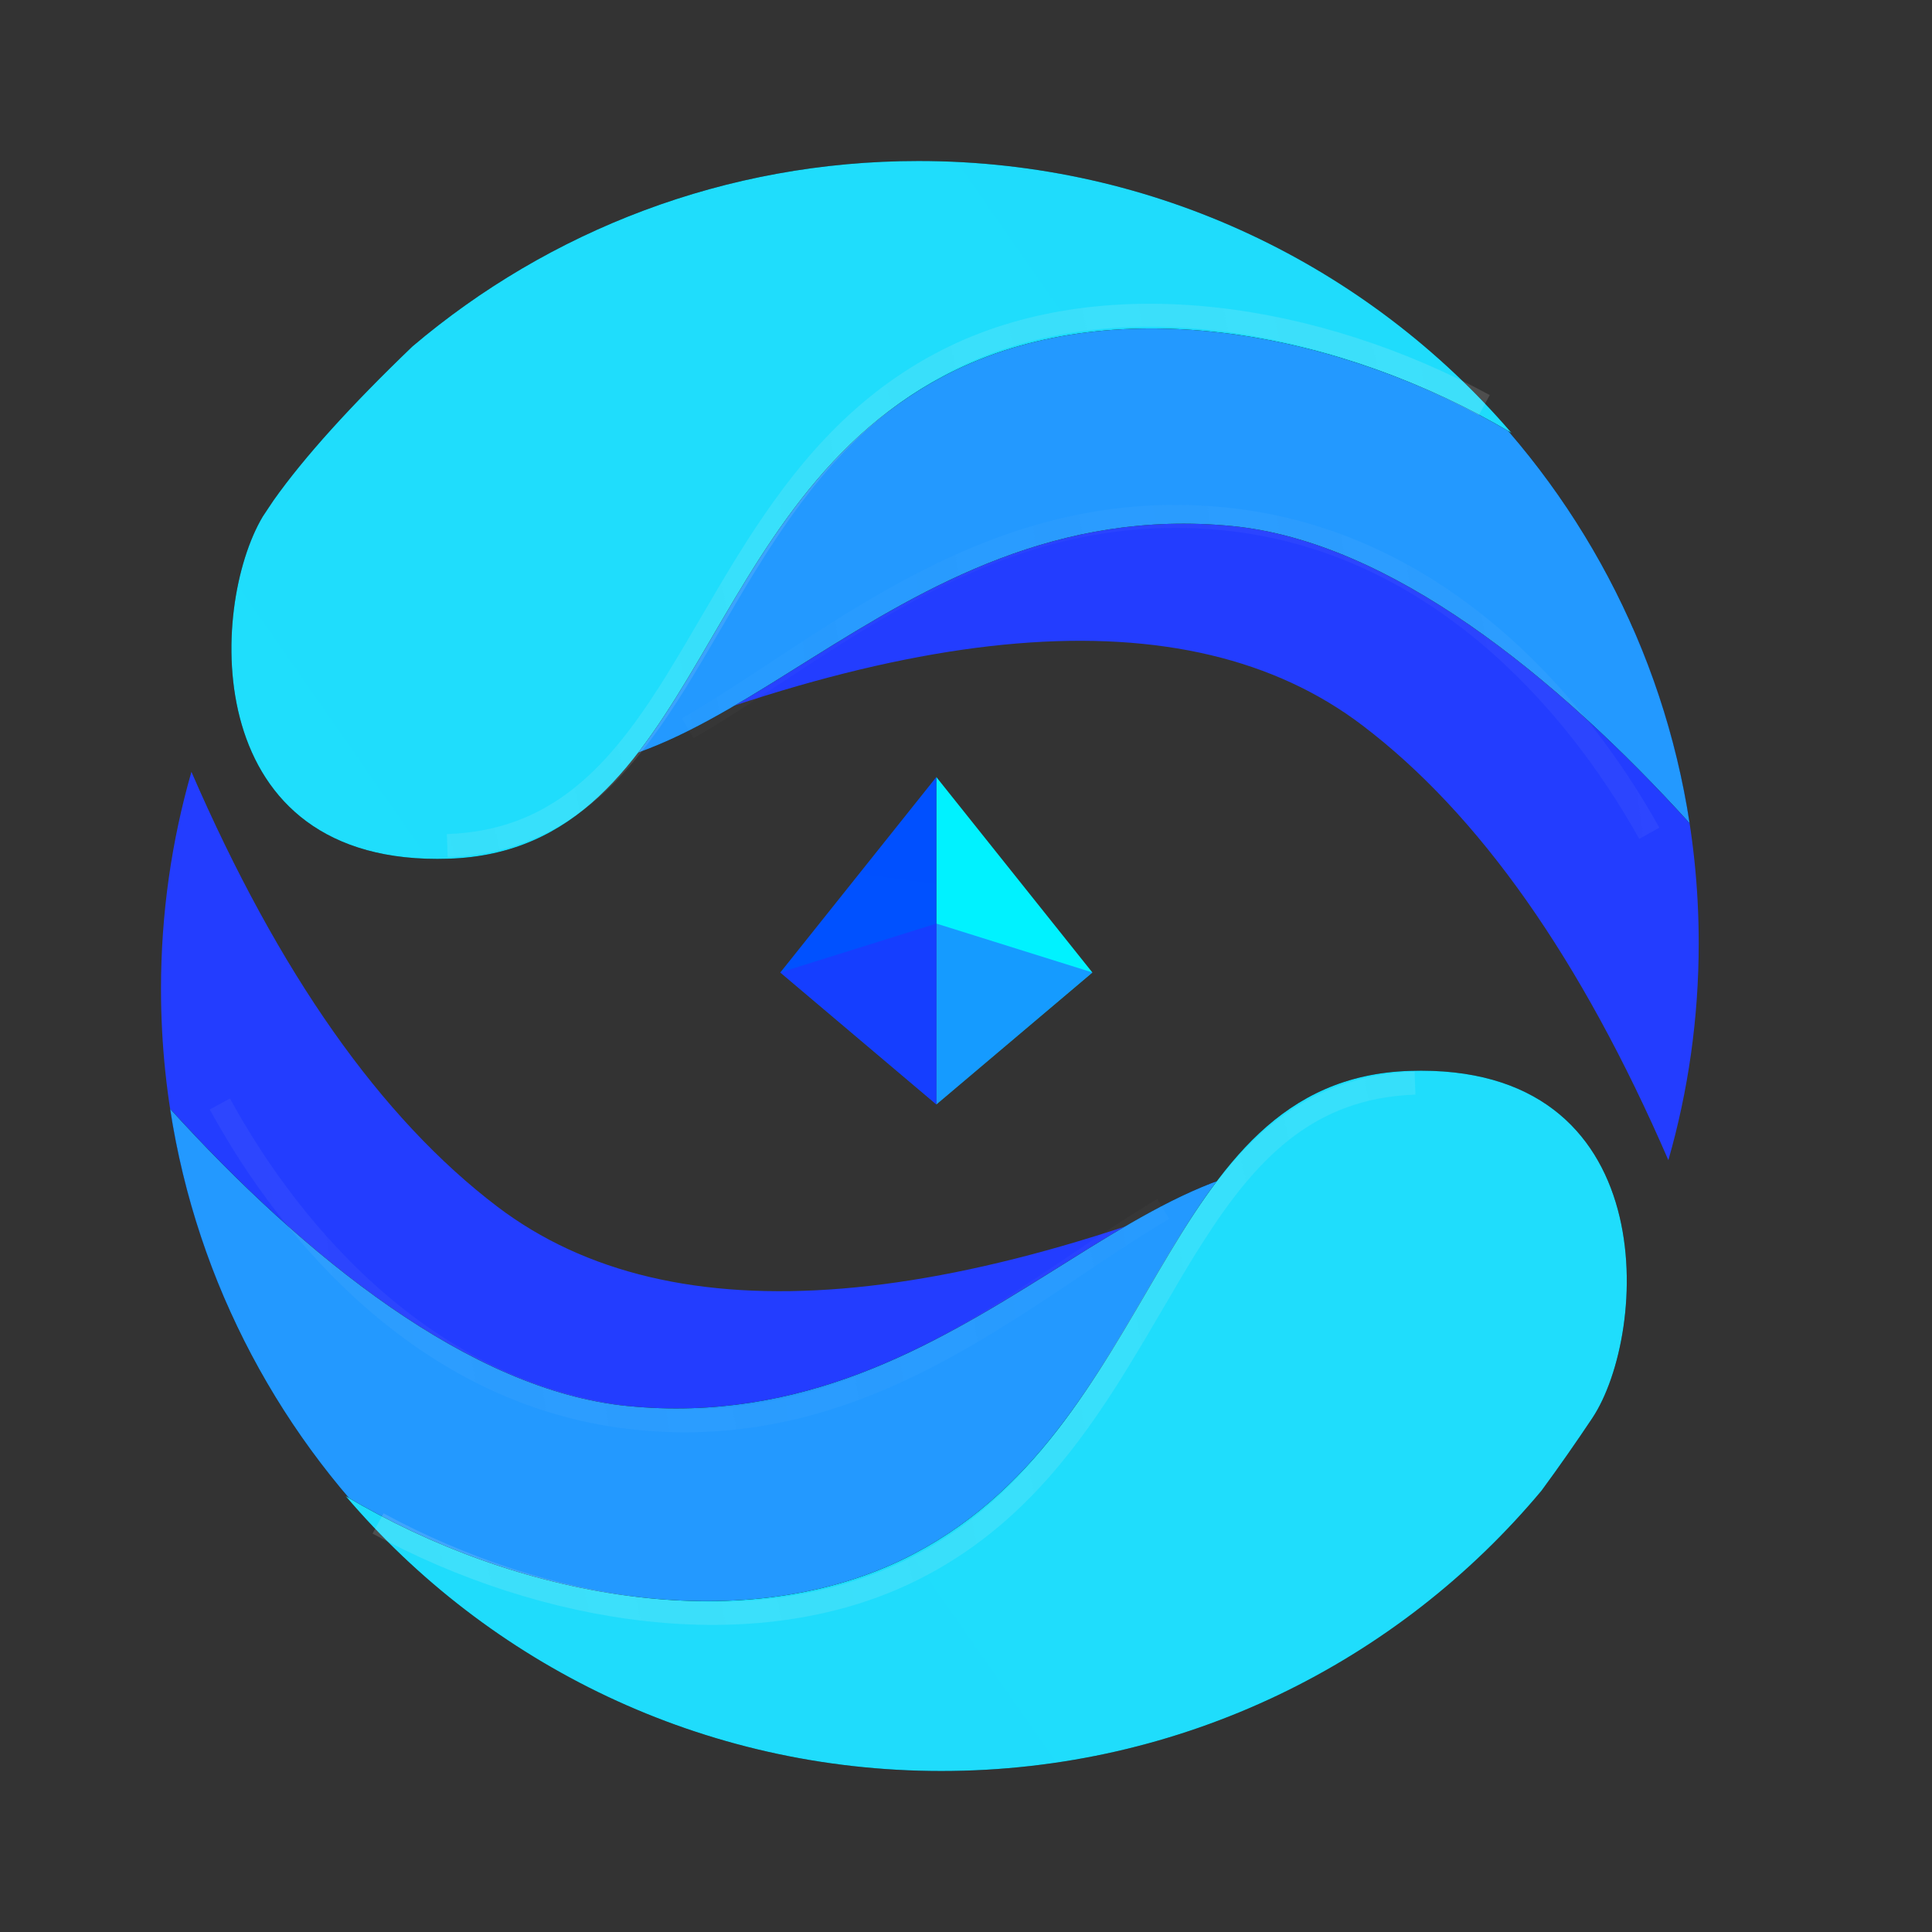 <svg width="24" height="24" viewBox="0 0 24 24" fill="none" xmlns="http://www.w3.org/2000/svg">
<rect x="0" y="0" width="24" height="24" fill="#333333" stroke="none"/>
<g clip-path="url(#clip0_12322_39214)">
<path d="M14.321 4.846C15.388 5.035 16.492 5.518 17.634 6.295L20.284 7.802C20.81 9 21.102 10.324 21.102 11.716C21.102 12.652 20.971 13.556 20.725 14.412C19.641 11.911 18.374 10.111 16.923 9.01C14.75 7.36 11.2 7.655 6.274 9.895C8.278 6.778 9.718 5.163 10.594 5.051C11.908 4.881 12.722 4.563 14.321 4.846Z" fill="url(#paint0_linear_12322_39214)"/>
<path d="M12.263 2.464C13.346 2.464 14.687 2.915 16.287 3.818L18.071 4.658C19.598 6.106 20.655 8.047 20.989 10.226C19.331 8.399 17.26 6.725 15.307 6.535C10.963 6.111 8.844 10.361 6.027 9.408C3.209 8.456 6.355 3.834 7.62 3.439C8.885 3.044 10.638 2.464 12.263 2.464Z" fill="black"/>
<path fill-rule="evenodd" clip-rule="evenodd" d="M12.263 2.464C13.346 2.464 14.687 2.915 16.287 3.818L18.071 4.658C19.598 6.106 20.655 8.047 20.989 10.226C19.331 8.399 17.26 6.725 15.307 6.535C10.963 6.111 8.844 10.361 6.027 9.408C3.209 8.456 6.355 3.834 7.62 3.439C8.885 3.044 10.638 2.464 12.263 2.464Z" fill="url(#paint1_linear_12322_39214)"/>
<path d="M20.488 10.351C19.555 8.676 17.797 6.693 15.182 6.443C13.646 6.296 12.377 6.745 11.255 7.356L11.059 7.465C11.026 7.484 10.994 7.502 10.961 7.521L10.769 7.634L10.58 7.749L10.393 7.866L10.208 7.984L9.935 8.161L9.402 8.511L9.142 8.68L8.97 8.789L8.799 8.895C8.77 8.912 8.742 8.93 8.714 8.947L8.544 9.047" stroke="url(#paint2_linear_12322_39214)" stroke-width="0.286"/>
<path d="M11.41 2C14.358 2 16.999 3.31 18.777 5.378C16.649 4.116 13.899 3.619 11.876 4.595C8.605 6.174 8.745 10.562 5.576 10.667C2.468 10.771 2.594 7.541 3.264 6.417L3.331 6.316L3.4 6.213C3.777 5.681 4.352 5.044 5.124 4.303C6.817 2.867 9.012 2 11.41 2Z" fill="black"/>
<path fill-rule="evenodd" clip-rule="evenodd" d="M11.41 2C14.358 2 16.999 3.31 18.777 5.378C16.649 4.116 13.899 3.619 11.876 4.595C8.605 6.174 8.745 10.562 5.576 10.667C2.468 10.771 2.594 7.541 3.264 6.417L3.331 6.316L3.4 6.213C3.777 5.681 4.352 5.044 5.124 4.303C6.817 2.867 9.012 2 11.41 2Z" fill="url(#paint3_linear_12322_39214)"/>
<path d="M18.438 5.033C16.36 3.906 13.779 3.503 11.856 4.431C10.789 4.946 10.084 5.761 9.51 6.628L9.4 6.796C9.382 6.824 9.364 6.852 9.347 6.881L9.241 7.05L9.138 7.22L9.037 7.39L8.595 8.143L8.497 8.305L8.4 8.465L8.301 8.622C7.638 9.655 6.89 10.459 5.556 10.504" stroke="url(#paint4_linear_12322_39214)" stroke-width="0.286"/>
<path d="M8.781 19.154C7.715 18.965 6.61 18.482 5.468 17.705L2.819 16.197C2.292 15 2 13.676 2 12.284C2 11.348 2.132 10.444 2.378 9.588C3.462 12.088 4.729 13.889 6.179 14.99C8.353 16.64 11.902 16.345 16.829 14.105C14.824 17.222 13.384 18.836 12.508 18.949C11.194 19.118 10.381 19.436 8.781 19.154Z" fill="url(#paint5_linear_12322_39214)"/>
<path d="M10.84 21.536C9.757 21.536 8.415 21.085 6.815 20.182L5.032 19.343C3.505 17.894 2.448 15.954 2.113 13.774C3.772 15.601 5.842 17.275 7.796 17.466C12.139 17.889 14.258 13.639 17.076 14.592C19.893 15.545 16.747 20.166 15.482 20.561C14.218 20.957 12.464 21.536 10.84 21.536Z" fill="black"/>
<path fill-rule="evenodd" clip-rule="evenodd" d="M10.84 21.536C9.757 21.536 8.415 21.085 6.815 20.182L5.032 19.343C3.505 17.894 2.448 15.954 2.113 13.774C3.772 15.601 5.842 17.275 7.796 17.466C12.139 17.889 14.258 13.639 17.076 14.592C19.893 15.545 16.747 20.166 15.482 20.561C14.218 20.957 12.464 21.536 10.84 21.536Z" fill="url(#paint6_linear_12322_39214)"/>
<path d="M2.731 13.714C3.646 15.389 5.371 17.372 7.937 17.622C9.444 17.769 10.689 17.319 11.79 16.709L11.983 16.6C12.015 16.581 12.047 16.563 12.078 16.544L12.267 16.431L12.453 16.315L12.637 16.199L12.818 16.081L13.086 15.904L13.608 15.554L13.864 15.385L14.033 15.276L14.2 15.17C14.228 15.152 14.256 15.135 14.284 15.118L14.45 15.018" stroke="url(#paint7_linear_12322_39214)" stroke-width="0.286"/>
<path d="M11.693 22C8.727 22 6.072 20.674 4.294 18.585C6.424 19.852 9.181 20.353 11.208 19.375C14.479 17.796 14.338 13.409 17.508 13.303C20.678 13.197 20.483 16.56 19.779 17.618C19.578 17.919 19.369 18.219 19.149 18.518C17.371 20.645 14.691 22 11.693 22Z" fill="black"/>
<path fill-rule="evenodd" clip-rule="evenodd" d="M11.693 22C8.727 22 6.072 20.674 4.294 18.585C6.424 19.852 9.181 20.353 11.208 19.375C14.479 17.796 14.338 13.409 17.508 13.303C20.678 13.197 20.483 16.56 19.779 17.618C19.578 17.919 19.369 18.219 19.149 18.518C17.371 20.645 14.691 22 11.693 22Z" fill="url(#paint8_linear_12322_39214)"/>
<path d="M4.696 18.925C6.774 20.052 9.354 20.456 11.277 19.527C12.345 19.012 13.049 18.198 13.623 17.331L13.733 17.163C13.751 17.134 13.769 17.106 13.787 17.078L13.892 16.908L13.995 16.738L14.097 16.569L14.539 15.816L14.636 15.653L14.734 15.493L14.833 15.337C15.495 14.303 16.243 13.5 17.578 13.455" stroke="url(#paint9_linear_12322_39214)" stroke-width="0.286"/>
<path d="M11.631 9.652L13.57 12.081L11.631 13.72V9.652Z" fill="url(#paint10_linear_12322_39214)"/>
<path d="M9.693 12.081L11.632 9.652V13.72L9.693 12.081Z" fill="url(#paint11_linear_12322_39214)"/>
<g opacity="0.424">
<path d="M9.693 12.08L11.632 11.473L13.57 12.08L11.632 13.72L9.693 12.08Z" fill="url(#paint12_linear_12322_39214)"/>
</g>
</g>
<defs>
<linearGradient id="paint0_linear_12322_39214" x1="407.989" y1="528.103" x2="1299.24" y2="738.822" gradientUnits="userSpaceOnUse">
<stop stop-color="#233DFF"/>
<stop offset="1" stop-color="#3560FB"/>
</linearGradient>
<linearGradient id="paint1_linear_12322_39214" x1="523.543" y1="423.78" x2="1498.48" y2="496.81" gradientUnits="userSpaceOnUse">
<stop stop-color="#2399FF"/>
<stop offset="1" stop-color="#3560FB"/>
</linearGradient>
<linearGradient id="paint2_linear_12322_39214" x1="1112.77" y1="181.95" x2="48.27" y2="334.317" gradientUnits="userSpaceOnUse">
<stop stop-color="#FAFAFA" stop-opacity="0"/>
<stop offset="0.828" stop-color="#F5F5F5" stop-opacity="0.479"/>
<stop offset="1" stop-color="#F2F2F2" stop-opacity="0"/>
</linearGradient>
<linearGradient id="paint3_linear_12322_39214" x1="1213.41" y1="307.247" x2="441.569" y2="844.908" gradientUnits="userSpaceOnUse">
<stop stop-color="#288EFF"/>
<stop offset="1" stop-color="#1EE9FB"/>
</linearGradient>
<linearGradient id="paint4_linear_12322_39214" x1="1196.6" y1="247.563" x2="68.061" y2="498.173" gradientUnits="userSpaceOnUse">
<stop stop-color="#FAFAFA" stop-opacity="0"/>
<stop offset="0.828" stop-color="#F5F5F5" stop-opacity="0.479"/>
<stop offset="1" stop-color="#F2F2F2" stop-opacity="0"/>
</linearGradient>
<linearGradient id="paint5_linear_12322_39214" x1="-384.887" y1="-504.104" x2="-1276.14" y2="-714.823" gradientUnits="userSpaceOnUse">
<stop stop-color="#233DFF"/>
<stop offset="1" stop-color="#3560FB"/>
</linearGradient>
<linearGradient id="paint6_linear_12322_39214" x1="-500.441" y1="-399.78" x2="-1475.38" y2="-472.81" gradientUnits="userSpaceOnUse">
<stop stop-color="#2399FF"/>
<stop offset="1" stop-color="#3560FB"/>
</linearGradient>
<linearGradient id="paint7_linear_12322_39214" x1="-1069.08" y1="-157.065" x2="-25.157" y2="-309.34" gradientUnits="userSpaceOnUse">
<stop stop-color="#FAFAFA" stop-opacity="0"/>
<stop offset="0.828" stop-color="#F5F5F5" stop-opacity="0.479"/>
<stop offset="1" stop-color="#F2F2F2" stop-opacity="0"/>
</linearGradient>
<linearGradient id="paint8_linear_12322_39214" x1="-1191.29" y1="-283.616" x2="-419.137" y2="-822.92" gradientUnits="userSpaceOnUse">
<stop stop-color="#288EFF"/>
<stop offset="1" stop-color="#1EE9FB"/>
</linearGradient>
<linearGradient id="paint9_linear_12322_39214" x1="-1173.47" y1="-223.604" x2="-44.927" y2="-474.214" gradientUnits="userSpaceOnUse">
<stop stop-color="#FAFAFA" stop-opacity="0"/>
<stop offset="0.828" stop-color="#F5F5F5" stop-opacity="0.479"/>
<stop offset="1" stop-color="#F2F2F2" stop-opacity="0"/>
</linearGradient>
<linearGradient id="paint10_linear_12322_39214" x1="139.594" y1="343.01" x2="30.315" y2="269.719" gradientUnits="userSpaceOnUse">
<stop stop-color="#0048FF"/>
<stop offset="1" stop-color="#00F2FF"/>
</linearGradient>
<linearGradient id="paint11_linear_12322_39214" x1="106.622" y1="9.652" x2="71.128" y2="280.526" gradientUnits="userSpaceOnUse">
<stop stop-color="#0048FF"/>
<stop offset="1" stop-color="#00F2FF"/>
</linearGradient>
<linearGradient id="paint12_linear_12322_39214" x1="354.83" y1="155.65" x2="132.172" y2="7.75" gradientUnits="userSpaceOnUse">
<stop stop-color="#228DFF"/>
<stop offset="1" stop-color="#3224FF"/>
</linearGradient>
<clipPath id="clip0_12322_39214">
<rect width="20" height="20" fill="white" transform="translate(2 2)"/>
</clipPath>
</defs>
</svg>
